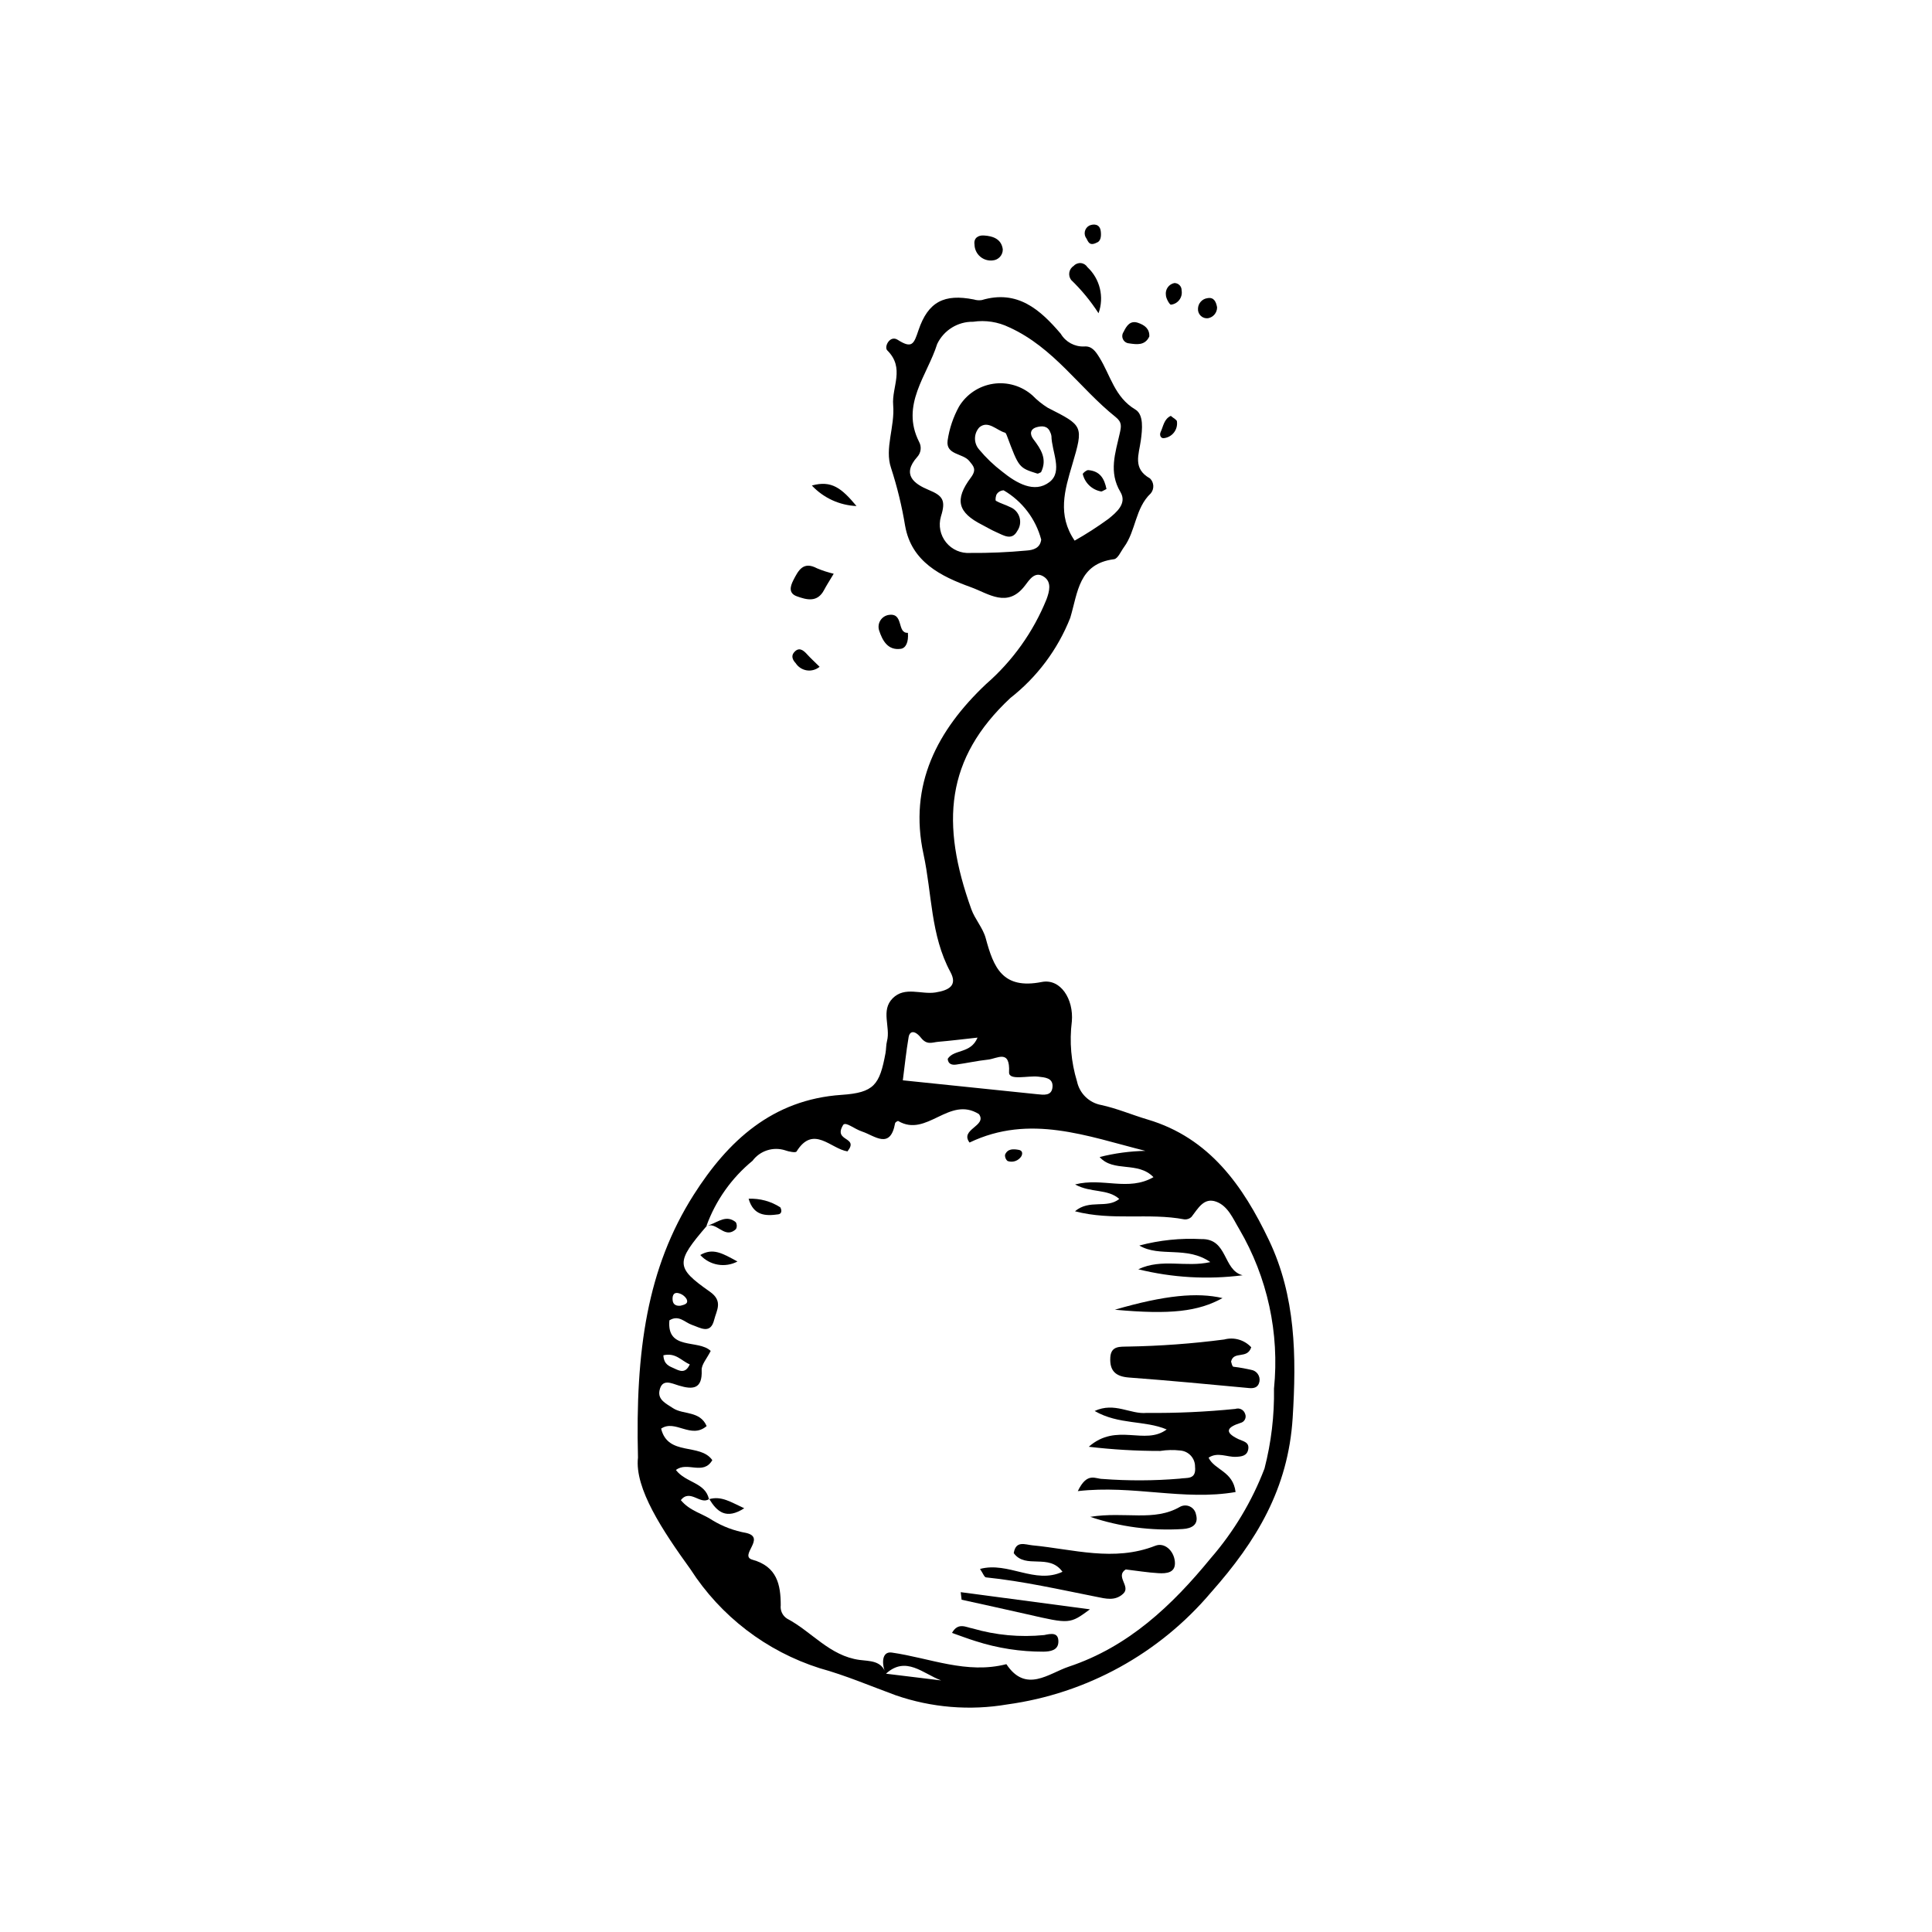 <?xml version="1.0" encoding="UTF-8"?>
<!-- Uploaded to: ICON Repo, www.svgrepo.com, Generator: ICON Repo Mixer Tools -->
<svg fill="#000000" width="800px" height="800px" version="1.1" viewBox="144 144 512 512" xmlns="http://www.w3.org/2000/svg">
 <g>
  <path d="m313.07 530.27c-0.715-28.406 2.445-50.25 14.762-69.629 9.043-14.227 20.809-25.242 39.188-26.492 8.633-0.586 10.086-2.633 11.648-11.062 0.195-1.055 0.129-2.164 0.398-3.191 0.98-3.742-1.73-8.113 1.516-11.352 3.215-3.207 7.551-0.926 11.344-1.535 3.574-0.574 5.867-1.852 3.949-5.402-5.293-9.797-4.871-20.805-7.133-31.227-3.996-18.426 3.664-32.887 16.562-45.082l-0.004 0.004c7.043-6.129 12.535-13.832 16.039-22.484 0.754-2.051 1.418-4.519-0.629-5.934-2.426-1.672-3.871 0.723-5.106 2.332-4.621 6.035-9.617 2.094-14.277 0.41-8.039-2.902-15.758-6.754-17.449-16.223l-0.004 0.004c-0.855-5.223-2.106-10.375-3.742-15.406-1.758-5.184 1.055-10.871 0.566-16.672-0.406-4.793 3.184-9.773-1.566-14.48-0.906-0.898 0.672-4.137 2.777-2.789 3.824 2.445 4.285 1.062 5.496-2.535 2.57-7.637 6.891-9.691 14.648-8.164v-0.004c0.684 0.219 1.402 0.277 2.113 0.172 9.484-2.844 15.52 2.559 20.965 8.945l-0.004 0.004c1.293 2.16 3.664 3.445 6.18 3.344 2.023-0.18 3.012 1.258 4.031 2.891 2.945 4.723 4.043 10.543 9.539 13.816 2.285 1.359 1.836 5.32 1.461 8.137-0.5 3.758-2.262 7.5 2.422 10.121 1.09 1.066 1.176 2.793 0.203 3.965-4.148 3.91-3.918 9.898-7.078 14.219-0.84 1.148-1.641 3.094-2.648 3.223-9.398 1.211-9.57 8.738-11.609 15.539-3.309 8.371-8.793 15.711-15.883 21.254-17.199 16.074-18.496 33.234-10.332 55.965 0.961 2.672 3.078 4.969 3.809 7.672 2.082 7.707 4.414 13.676 14.863 11.613 4.934-0.973 8.484 4.488 7.965 10.488h-0.004c-0.664 5.328-0.195 10.734 1.375 15.871 0.676 3.191 3.211 5.66 6.422 6.246 4.172 0.902 8.156 2.617 12.27 3.836 16.477 4.879 25.359 17.699 32.172 31.984 7.082 14.844 7.312 30.664 6.285 47.078-1.18 18.805-9.613 32.684-21.598 46.223h-0.004c-13.719 16.254-32.969 26.844-54.039 29.73-9.914 1.691-20.094 0.852-29.594-2.441-6.676-2.453-13.258-5.269-20.094-7.156-14.129-4.488-26.246-13.766-34.266-26.234-7.383-10.234-14.828-21.418-13.906-29.59zm18.867 10.965c-2.297 1.719-5.012-2.793-7.516 0.309 2.356 2.871 5.699 3.539 8.332 5.309h-0.004c2.754 1.68 5.797 2.824 8.973 3.387 5.469 1.246-2.031 6.066 1.688 7.102 6.519 1.812 7.484 6.617 7.492 12.059-0.172 1.414 0.488 2.805 1.695 3.562 6.512 3.43 11.277 9.863 19.195 10.934 2.613 0.352 5.883 0.098 6.949 3.644l14.68 1.789c-4.793-1.77-9.344-6.641-14.664-1.75-1.121-2.418-1.211-6.031 1.582-5.633 10.094 1.449 19.832 5.789 30.359 3.074 5.18 7.793 11.207 2.438 16.555 0.656 15.75-5.246 27.309-16.145 37.617-28.75v0.004c6.094-7.027 10.91-15.062 14.234-23.746 1.785-6.918 2.633-14.047 2.516-21.191 1.488-14.699-1.73-29.488-9.191-42.242-1.645-2.731-2.957-6.117-6.09-7.281-3.316-1.23-4.844 1.809-6.57 4.004v0.004c-0.508 0.504-1.219 0.746-1.93 0.664-9.363-1.789-19.094 0.445-28.957-2.144 3.84-3.277 8.43-0.586 11.73-3.262-3.047-2.758-7.562-1.551-11.703-3.848 7.285-1.887 14.094 1.914 20.77-1.93-4.156-4.312-10.586-1.18-14.27-5.336l-0.004 0.004c3.973-1.008 8.043-1.555 12.137-1.637-15.406-3.863-30.637-9.859-46.605-2.203-2.68-3.539 4.762-4.391 2.492-7.535-7.887-4.957-13.805 6.316-21.387 1.832-0.129-0.078-0.789 0.332-0.832 0.582-1.277 7.098-5.434 3.305-8.703 2.219-2.211-0.734-4.258-2.625-5.027-1.816-2.852 4.586 4.297 3.047 1.113 7.055-4.414-0.641-9.039-7.152-13.5 0.039-0.238 0.387-2.059 0.031-3.019-0.316v-0.004c-3.184-1.016-6.66 0.102-8.652 2.781-5.543 4.551-9.758 10.508-12.203 17.25l0.129-0.055c-8.309 9.695-8.426 11.043 0.777 17.492 3.594 2.519 1.742 4.981 1.141 7.445-0.969 3.961-3.656 2.117-5.93 1.336-1.875-0.648-3.445-2.742-5.938-1.188-0.754 8.094 7.672 4.957 10.945 8.105-1.012 2.039-2.461 3.594-2.394 5.082 0.219 5.059-2.336 5.219-6.066 4.09-1.941-0.586-4.418-1.922-5.102 1.293-0.531 2.496 1.75 3.5 3.582 4.711 2.691 1.777 7.109 0.629 8.906 4.738-4.152 3.559-8.328-1.867-12.062 0.68 1.789 7.387 10.328 3.734 13.562 8.348-2.383 4.141-6.68 0.258-9.641 2.621 2.625 3.426 7.797 3.254 8.758 7.742zm96.852-253.96c3.086-1.742 6.066-3.664 8.934-5.75 2.129-1.715 5.016-4.102 3.203-7.133-3.164-5.289-1.344-10.348-0.207-15.438 0.43-1.926 0.691-3.035-1.086-4.453-9.562-7.641-16.316-18.367-28.18-23.758v0.004c-2.965-1.449-6.301-1.965-9.562-1.477-4.059-0.07-7.785 2.238-9.531 5.898-2.625 8.371-9.77 16.098-4.789 25.934 0.707 1.297 0.512 2.906-0.492 3.992-4.227 4.742-0.742 7.176 3.059 8.754 3.684 1.527 4.594 2.719 3.207 7.051h0.004c-0.688 2.367-0.176 4.922 1.375 6.844 1.547 1.918 3.934 2.961 6.394 2.793 4.992 0.043 9.98-0.172 14.949-0.637 1.758-0.121 3.59-0.637 3.863-2.902-1.461-5.5-5.043-10.195-9.961-13.059-0.703 0.023-1.352 0.367-1.77 0.93-0.344 0.469-0.488 1.73-0.266 1.859 1.188 0.684 2.559 1.035 3.785 1.668v-0.004c1.191 0.48 2.098 1.48 2.461 2.711 0.367 1.234 0.145 2.562-0.594 3.613-1.461 2.68-3.66 1.133-5.547 0.32-1.309-0.562-2.535-1.32-3.809-1.969-6.356-3.231-7.371-6.59-2.941-12.508 1.637-2.184 0.664-3.047-0.426-4.394-1.691-2.09-6.258-1.562-5.738-5.422 0.461-3.168 1.492-6.227 3.039-9.027 1.973-3.238 5.277-5.434 9.023-6.004 3.746-0.566 7.555 0.555 10.398 3.059 1.227 1.262 2.602 2.367 4.094 3.301 9.383 4.758 9.531 4.746 6.473 15.078-1.996 6.731-4.008 13.324 0.637 20.125zm-45.531 143.02c12.23 1.266 23.902 2.484 35.582 3.68 1.734 0.176 3.906 0.539 4.086-1.938 0.176-2.422-2.059-2.508-3.785-2.715-2.727-0.324-7.844 1.141-7.731-1.184 0.297-6.172-3.102-3.59-5.582-3.328-2.84 0.301-5.641 0.941-8.473 1.32-1.055 0.141-2.098-0.117-2.203-1.523 1.668-2.625 6.109-1.285 7.906-5.629-4.07 0.441-7.238 0.844-10.418 1.109-1.559 0.129-2.957 0.957-4.551-1.039-1.727-2.164-3.023-1.805-3.297-0.188-0.648 3.789-1.039 7.621-1.535 11.434zm36.633-161.16c-0.359 0.137-0.75 0.445-1.016 0.363-4.859-1.531-4.856-1.543-8.031-10.02-0.113-0.301-0.277-0.746-0.504-0.812-2.262-0.645-4.465-3.34-6.777-1.438l-0.008 0.004c-1.535 1.656-1.566 4.203-0.074 5.894 1.812 2.18 3.867 4.144 6.121 5.863 3.719 3.004 8.52 5.856 12.531 2.75 3.625-2.805 0.566-8.047 0.504-12.211v0.004c-0.051-0.352-0.156-0.688-0.32-1.004-0.688-1.75-2.215-1.695-3.551-1.328-1.781 0.484-1.934 1.852-0.902 3.203 2.004 2.633 3.731 5.273 2.023 8.73zm-100.09 234.03c0.137 2.516 1.641 2.91 2.824 3.457 1.379 0.637 3.004 1.555 4.172-1.051-2.215-0.902-3.668-3.18-6.996-2.406zm4.582-13.148c0.93-0.254 2.176-0.477 1.559-1.773l0.004 0.004c-0.492-0.801-1.293-1.363-2.211-1.562-1.422-0.289-1.586 0.984-1.473 1.957 0.129 1.137 1.023 1.512 2.125 1.375z"/>
  <path d="m364.94 296.05c-1.148 1.926-1.91 3.086-2.551 4.309-1.766 3.367-4.582 2.617-7.215 1.668-2.188-0.789-1.816-2.547-0.934-4.258 1.332-2.582 2.598-5.117 6.277-3.16 1.434 0.598 2.91 1.082 4.422 1.441z"/>
  <path d="m435.12 227.01c-2.07-3.211-4.508-6.172-7.258-8.824-0.434-0.578-0.605-1.312-0.477-2.023 0.133-0.711 0.559-1.332 1.172-1.715 0.48-0.523 1.18-0.789 1.887-0.723 0.707 0.066 1.344 0.461 1.719 1.066 3.348 3.113 4.508 7.922 2.957 12.219z"/>
  <path d="m384.6 311.7c0.211 2.445-0.527 4.047-1.875 4.242-3.473 0.496-4.898-2.25-5.758-4.894-0.27-0.875-0.148-1.828 0.332-2.609 0.48-0.777 1.273-1.316 2.176-1.469 4.148-0.68 2.125 4.926 5.125 4.731z"/>
  <path d="m409.75 210.09c0.023 1.52-1.141 2.797-2.656 2.922-1.211 0.148-2.434-0.223-3.356-1.023s-1.461-1.957-1.484-3.176c-0.266-1.762 1.027-2.492 2.445-2.41 2.492 0.145 4.699 0.949 5.051 3.688z"/>
  <path d="m359.15 272.67c5.238-1.461 7.906 0.73 11.836 5.441v-0.004c-4.504-0.195-8.754-2.148-11.836-5.438z"/>
  <path d="m361.2 320.7c-0.941 0.789-2.176 1.137-3.391 0.953-1.215-0.188-2.293-0.887-2.953-1.922-0.809-0.84-1.227-1.883-0.453-2.812 1.25-1.504 2.383-0.734 3.445 0.438 0.953 1.055 2.012 2.016 3.352 3.344z"/>
  <path d="m448.58 233.18c-1.168 2.461-3.375 2.102-5.332 1.82v-0.004c-0.703-0.035-1.328-0.449-1.637-1.082-0.309-0.633-0.25-1.379 0.152-1.957 0.742-1.527 1.703-3.137 3.832-2.406 1.66 0.57 3.094 1.531 2.984 3.629z"/>
  <path d="m454.27 254.21c0.727 0.633 1.637 1.066 1.633 1.488h-0.004c0.141 1.047-0.148 2.109-0.801 2.941-0.656 0.832-1.617 1.363-2.668 1.477-0.812 0.102-1.227-0.824-0.844-1.633 0.707-1.488 0.855-3.41 2.684-4.273z"/>
  <path d="m434.58 208.33c-1.883 0.945-2.199-0.312-2.641-1.094-0.422-0.539-0.586-1.234-0.441-1.902 0.145-0.672 0.582-1.238 1.188-1.555 1.102-0.484 2.777-0.488 3.023 1.484 0.18 1.418-0.012 2.711-1.129 3.066z"/>
  <path d="m455.21 219.01c0.516-0.008 1.02 0.195 1.383 0.562 0.367 0.371 0.562 0.871 0.547 1.391 0.156 0.883-0.059 1.789-0.598 2.504-0.535 0.715-1.344 1.18-2.234 1.277-0.316 0.055-1.332-1.66-1.336-2.562-0.211-1.484 0.77-2.871 2.238-3.172z"/>
  <path d="m466.54 225.44c0.016 1.43-1.012 2.656-2.422 2.898-0.695 0.078-1.387-0.152-1.895-0.633-0.508-0.48-0.781-1.16-0.746-1.855 0.016-1.445 1.09-2.656 2.523-2.836 1.719-0.328 2.281 0.996 2.539 2.426z"/>
  <path d="m429.63 539.16c2.512-5.227 4.699-3.172 6.609-3.223v0.004c6.773 0.512 13.574 0.488 20.34-0.078 1.887-0.352 4.492 0.426 4.121-3.184 0.02-2.231-1.688-4.098-3.914-4.277-1.77-0.203-3.559-0.164-5.32 0.113-6.328 0.008-12.652-0.363-18.934-1.109 7.414-6.512 14.816-0.254 20.656-4.586-5.891-2.484-12.68-1.191-19.094-4.894 5.289-2.449 9.441 0.93 13.773 0.512 7.856 0.082 15.707-0.273 23.523-1.062 0.512-0.172 1.07-0.137 1.551 0.105 0.48 0.242 0.848 0.664 1.016 1.172 0.215 0.48 0.203 1.031-0.031 1.504-0.234 0.469-0.664 0.809-1.176 0.93-3.215 1.031-4.699 2.324-0.559 4.297 1.242 0.59 2.969 0.762 2.602 2.731-0.324 1.734-1.793 1.895-3.254 1.961-2.398 0.109-4.844-1.375-7.25 0.227 1.57 3.297 6.473 3.543 7.156 9.102-13.766 2.379-27.18-1.934-41.816-0.242z"/>
  <path d="m475.59 501.04c-1.07 3.277-4.644 0.863-5.344 3.789 0.129 0.312 0.258 1.281 0.605 1.367 1.758 0.207 3.496 0.527 5.215 0.953 0.68 0.246 1.23 0.762 1.52 1.43 0.293 0.664 0.301 1.418 0.02 2.086-0.398 1.023-1.348 1.301-2.555 1.188-10.609-0.992-21.215-2.004-31.84-2.793-3.57-0.266-5.172-1.773-4.969-5.316 0.184-3.188 2.672-2.809 4.648-2.898v0.008c8.539-0.145 17.066-0.77 25.535-1.875 2.586-0.699 5.348 0.094 7.164 2.062z"/>
  <path d="m425.57 560.54c-3.59-5.008-9.77-0.594-12.918-4.945 0.547-3.426 3.016-2.254 4.926-2.07 10.844 1.035 21.605 4.43 32.578 0.121 2.457-0.965 4.887 1.277 5.188 4.125 0.324 3.055-2.188 3.266-4.359 3.137-2.832-0.164-5.644-0.629-8.656-0.988-2.856 1.832 1.391 4.477-0.633 6.394-2.184 2.074-4.734 1.332-7.098 0.863-9.734-1.926-19.41-4.137-29.305-5.156-0.449-0.047-0.793-1.078-1.582-2.234 7.531-2.019 14.504 4.156 21.859 0.754z"/>
  <path d="m473.3 481.96c-9.234 1.188-18.609 0.645-27.648-1.59 6.281-2.965 12.523-0.414 19.098-1.902-6.316-4.383-13.395-1.168-18.812-4.387l0.004-0.004c5.352-1.426 10.895-2 16.426-1.703 7.078-0.16 5.641 8.211 10.934 9.586z"/>
  <path d="m398.6 565.94c11.184 1.484 22.363 2.969 34.246 4.547-5.328 3.922-5.324 3.902-16.598 1.32-5.797-1.328-11.609-2.578-17.414-3.867z"/>
  <path d="m439.45 491.09c13.199-3.856 21.859-4.652 28.531-3.082-6.438 3.539-13.691 4.438-28.531 3.082z"/>
  <path d="m396.29 576.74c1.625-2.922 3.773-1.461 5.441-1.188 6.16 1.801 12.613 2.394 19 1.754 1.824-0.395 3.852-0.797 3.75 1.871-0.082 2.18-2.156 2.508-3.965 2.531-6.078 0.02-12.125-0.918-17.914-2.777-1.996-0.613-3.949-1.367-6.312-2.191z"/>
  <path d="m432.92 545.98c9.297-1.492 16.902 1.363 23.84-2.684 0.816-0.426 1.785-0.441 2.609-0.039 0.828 0.402 1.414 1.176 1.582 2.078 0.781 2.731-1.156 3.734-3.504 3.871-8.309 0.523-16.637-0.57-24.527-3.227z"/>
  <path d="m329.58 476.59c3.34-1.945 5.773-0.512 9.852 1.723-3.293 1.738-7.344 1.031-9.852-1.723z"/>
  <path d="m342.39 461.68c2.969-0.129 5.902 0.664 8.402 2.277 0.496 0.914 0.312 1.734-0.543 1.855-3.379 0.48-6.555 0.379-7.859-4.133z"/>
  <path d="m414.69 450.39c-0.766 1.238-2.289 1.777-3.66 1.297-0.508-0.41-0.762-1.059-0.672-1.703 0.691-1.613 2.219-1.512 3.625-1.258 0.895 0.16 1.109 0.84 0.707 1.664z"/>
  <path d="m331.22 468.87c0.336-0.105 0.68-0.191 1.008-0.316 2.207-0.824 4.348-2.656 6.762-0.656h-0.004c0.34 0.551 0.363 1.234 0.07 1.809-2.547 2.398-4.367-0.691-6.586-0.984-0.363-0.02-0.73 0.004-1.086 0.07-0.055 0.027-0.109 0.055-0.164 0.078z"/>
  <path d="m331.89 541.31c3.301-0.98 5.856 0.816 9.34 2.394-4.773 3.082-7.211 0.953-9.285-2.473z"/>
  <path d="m437.23 273.59c-0.91 0.434-1.203 0.703-1.422 0.652h-0.004c-2.383-0.426-4.293-2.227-4.852-4.582-0.062-0.234 0.973-1.113 1.449-1.074 3.215 0.266 4.277 2.363 4.828 5.004z"/>
 </g>
</svg>